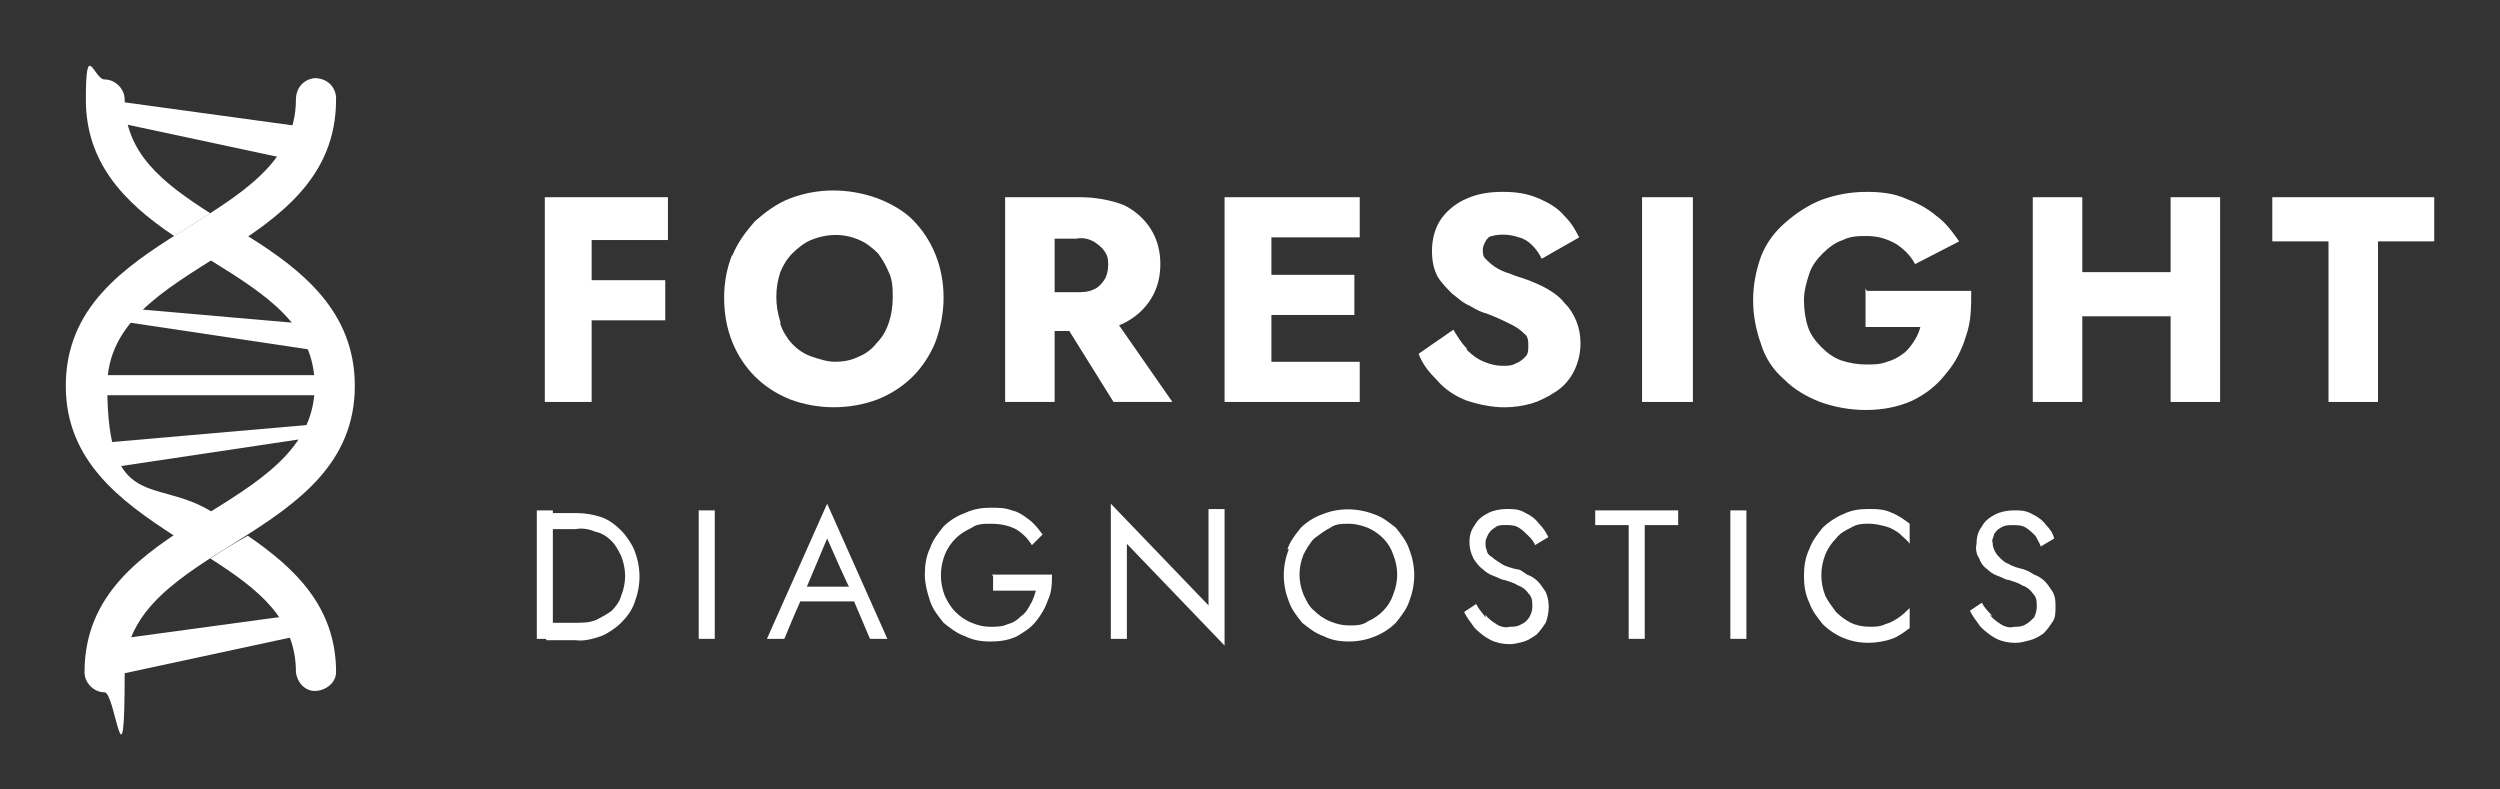 <svg xmlns="http://www.w3.org/2000/svg" width="190" height="60" viewBox="0 0 190 60" fill="none"><rect x="0" y="0" width="190" height="60" fill="#333333" stroke="none"/><path d="M44.965 14.988V30.548H41.406V14.988H44.965ZM43.847 14.988H50.762V18.243H43.847V14.988ZM43.847 21.294H50.559V24.344H43.847V21.294Z" fill="white"></path><path d="M55.644 19.46C56.051 18.443 56.661 17.629 57.373 16.816C58.187 16.104 59 15.493 60.017 15.087C62.153 14.273 64.492 14.273 66.729 15.087C67.746 15.493 68.661 16.002 69.373 16.714C70.085 17.426 70.695 18.341 71.102 19.358C71.509 20.375 71.712 21.494 71.712 22.612C71.712 23.731 71.509 24.85 71.102 25.968C70.695 26.985 70.085 27.901 69.373 28.612C68.661 29.324 67.746 29.934 66.729 30.341C64.593 31.155 62.153 31.155 60.017 30.341C59 29.934 58.085 29.324 57.373 28.612C56.661 27.901 56.051 26.985 55.644 25.968C55.238 24.951 55.034 23.833 55.034 22.612C55.034 21.494 55.238 20.375 55.644 19.358V19.46ZM59.305 24.646C59.712 25.765 60.526 26.68 61.644 27.087C62.255 27.29 62.865 27.494 63.475 27.494C64.085 27.494 64.695 27.392 65.305 27.087C65.814 26.884 66.322 26.477 66.627 26.07C67.034 25.663 67.339 25.155 67.543 24.544C67.746 23.934 67.848 23.324 67.848 22.612C67.848 22.002 67.848 21.29 67.543 20.68C67.339 20.172 67.034 19.663 66.729 19.256C66.322 18.849 65.814 18.443 65.305 18.239C64.187 17.731 62.865 17.731 61.644 18.239C61.136 18.443 60.627 18.849 60.221 19.256C59.814 19.663 59.509 20.172 59.305 20.68C58.899 21.9 58.899 23.223 59.305 24.443V24.646Z" fill="white"></path><path d="M80.152 14.988V30.548H76.39V14.988H80.152ZM78.729 14.988H82.085C83.203 14.988 84.424 15.192 85.44 15.599C86.254 16.005 86.966 16.616 87.474 17.429C87.983 18.243 88.186 19.158 88.186 20.073C88.186 20.988 87.983 21.904 87.474 22.717C86.966 23.531 86.254 24.141 85.44 24.548C84.424 25.056 83.203 25.26 82.085 25.158H78.729V22.209H81.779C82.186 22.209 82.695 22.209 83.102 22.006C83.407 21.904 83.712 21.599 83.915 21.294C84.118 20.988 84.22 20.582 84.22 20.175C84.22 19.768 84.22 19.463 83.915 19.056C83.712 18.751 83.407 18.548 83.102 18.344C82.695 18.141 82.288 18.039 81.779 18.141H78.729V14.887V14.988ZM84.22 23.531L89.101 30.548H84.627L80.254 23.531H84.22Z" fill="white"></path><path d="M96.627 14.988V30.548H93.067V14.988H96.627ZM95.508 14.988H103.339V18.039H95.508V14.988ZM95.508 20.887H102.932V23.938H95.508V20.887ZM95.508 27.497H103.339V30.548H95.508V27.497Z" fill="white"></path><path d="M111.474 26.582C111.881 26.989 112.288 27.294 112.796 27.497C113.305 27.701 113.712 27.803 114.22 27.803C114.525 27.803 114.932 27.803 115.237 27.599C115.542 27.497 115.746 27.294 115.949 27.091C116.152 26.887 116.152 26.582 116.152 26.277C116.152 25.972 116.152 25.565 115.847 25.362C115.542 25.057 115.237 24.853 114.83 24.65C114.424 24.447 113.813 24.142 113 23.836C112.593 23.735 112.186 23.531 111.678 23.226C111.169 23.023 110.763 22.616 110.356 22.311C109.949 21.904 109.542 21.497 109.237 20.989C108.932 20.379 108.83 19.769 108.83 19.057C108.83 18.243 109.034 17.328 109.542 16.616C110.051 15.904 110.763 15.396 111.474 15.091C112.39 14.684 113.305 14.582 114.22 14.582C115.135 14.582 116.051 14.684 116.966 15.091C117.678 15.396 118.39 15.802 118.898 16.413C119.407 16.921 119.712 17.43 120.017 18.04L117.169 19.667C116.966 19.26 116.763 18.955 116.457 18.65C116.152 18.345 115.847 18.141 115.441 18.04C115.135 17.938 114.729 17.836 114.322 17.836C114.017 17.836 113.712 17.836 113.407 17.938C113.203 17.938 113 18.141 112.898 18.345C112.796 18.548 112.695 18.752 112.695 18.955C112.695 19.26 112.695 19.463 112.898 19.667C113.102 19.87 113.305 20.074 113.61 20.277C113.915 20.48 114.322 20.684 114.729 20.785C115.135 20.989 115.644 21.091 116.152 21.294C116.661 21.497 117.169 21.701 117.678 22.006C118.186 22.311 118.593 22.616 118.898 23.023C119.712 23.836 120.118 24.955 120.118 26.074C120.118 27.497 119.508 28.921 118.288 29.735C117.678 30.142 117.068 30.447 116.457 30.65C115.746 30.854 115.034 30.955 114.322 30.955C113.407 30.955 112.39 30.752 111.474 30.447C110.661 30.142 109.847 29.633 109.237 28.921C108.627 28.311 108.119 27.701 107.813 26.887L110.458 25.057C110.763 25.565 111.068 26.074 111.474 26.48V26.582Z" fill="white"></path><path d="M128.66 14.988V30.548H124.796V14.988H128.66Z" fill="white"></path><path d="M141.881 22.108H149.813C149.813 23.328 149.813 24.447 149.407 25.565C149.102 26.582 148.593 27.599 147.881 28.413C147.169 29.328 146.356 29.938 145.339 30.447C144.22 30.955 143 31.159 141.78 31.159C140.661 31.159 139.441 30.955 138.322 30.548C137.305 30.142 136.39 29.633 135.576 28.82C134.763 28.108 134.153 27.192 133.847 26.175C133.441 25.057 133.237 23.938 133.237 22.82C133.237 21.701 133.441 20.582 133.847 19.463C134.254 18.447 134.864 17.633 135.678 16.921C136.492 16.209 137.407 15.599 138.424 15.192C139.542 14.785 140.661 14.582 141.881 14.582C142.898 14.582 143.915 14.684 144.83 15.091C145.644 15.396 146.458 15.802 147.169 16.413C147.881 16.921 148.39 17.633 148.898 18.345L145.542 20.074C145.237 19.463 144.729 18.955 144.119 18.548C143.407 18.141 142.695 17.938 141.881 17.938C141.271 17.938 140.661 17.938 140.051 18.243C139.441 18.447 138.932 18.853 138.525 19.26C138.119 19.667 137.712 20.175 137.508 20.785C137.305 21.396 137.102 22.108 137.102 22.82C137.102 23.531 137.203 24.243 137.407 24.853C137.61 25.464 138.017 25.972 138.424 26.379C138.83 26.786 139.339 27.192 139.949 27.396C140.559 27.599 141.169 27.701 141.881 27.701C142.39 27.701 142.898 27.701 143.407 27.497C143.814 27.396 144.22 27.192 144.627 26.887C144.932 26.684 145.237 26.277 145.441 25.972C145.644 25.667 145.847 25.26 145.949 24.853H141.78V21.904L141.881 22.108Z" fill="white"></path><path d="M158.254 14.988V30.548H154.491V14.988H158.254ZM155.61 20.683H167.406V24.039H155.61V20.683ZM168.728 14.988V30.548H164.966V14.988H168.728Z" fill="white"></path><path d="M172.695 14.988H185V18.344H180.729V30.548H176.966V18.344H172.695V14.988Z" fill="white"></path><path d="M42.017 38.789V48.552H40.797V38.789H42.017ZM41.509 48.552V47.332H43.746C44.255 47.332 44.763 47.332 45.271 47.128C45.678 46.925 46.085 46.721 46.492 46.416C46.797 46.111 47.102 45.704 47.204 45.298C47.61 44.281 47.61 43.264 47.204 42.247C47 41.84 46.797 41.433 46.492 41.128C46.187 40.823 45.78 40.518 45.271 40.416C44.763 40.213 44.255 40.111 43.746 40.213H41.509V38.992H43.746C44.458 38.992 45.068 39.094 45.678 39.297C46.288 39.501 46.797 39.908 47.204 40.315C47.61 40.721 48.017 41.331 48.221 41.84C48.729 43.162 48.729 44.484 48.221 45.806C48.017 46.416 47.61 46.925 47.204 47.332C46.797 47.738 46.187 48.145 45.678 48.349C45.068 48.552 44.356 48.755 43.746 48.654H41.509V48.552Z" fill="white"></path><path d="M54.322 38.789V48.552H53.102V38.789H54.322Z" fill="white"></path><path d="M61.135 44.892V45.095C61.033 45.095 59.609 48.553 59.609 48.553H58.287L62.863 38.281L67.44 48.553H66.118L64.694 45.197V44.892C64.592 44.892 62.863 40.925 62.863 40.925L61.236 44.79L61.135 44.892ZM60.626 44.586H64.999L65.406 45.705H60.219L60.626 44.586Z" fill="white"></path><path d="M75.372 43.671H79.948C79.948 44.281 79.948 44.993 79.643 45.603C79.44 46.213 79.135 46.722 78.728 47.23C78.321 47.739 77.812 48.044 77.304 48.349C76.694 48.654 75.982 48.756 75.27 48.756C74.558 48.756 73.948 48.654 73.338 48.349C72.728 48.145 72.219 47.739 71.711 47.332C71.304 46.823 70.897 46.315 70.694 45.705C70.49 45.094 70.287 44.383 70.287 43.671C70.287 42.959 70.389 42.247 70.694 41.637C70.897 41.027 71.304 40.518 71.711 40.01C72.118 39.603 72.728 39.196 73.338 38.993C73.948 38.688 74.66 38.586 75.27 38.586C75.88 38.586 76.389 38.586 76.897 38.789C77.406 38.891 77.812 39.196 78.219 39.501C78.626 39.806 78.931 40.213 79.236 40.62L78.423 41.433C78.118 40.925 77.711 40.518 77.202 40.213C76.592 39.908 75.982 39.806 75.27 39.806C74.762 39.806 74.253 39.806 73.846 40.111C73.44 40.315 73.033 40.518 72.626 40.925C72.321 41.23 72.016 41.637 71.812 42.145C71.406 43.162 71.406 44.281 71.812 45.298C72.016 45.705 72.219 46.111 72.626 46.518C72.931 46.823 73.338 47.129 73.846 47.332C74.355 47.535 74.762 47.637 75.27 47.637C75.677 47.637 76.185 47.637 76.592 47.434C76.999 47.332 77.304 47.129 77.609 46.823C77.914 46.62 78.118 46.315 78.321 45.908C78.524 45.603 78.626 45.196 78.728 44.891H75.474V43.773L75.372 43.671Z" fill="white"></path><path d="M93.067 38.79V49.061L85.643 41.332V48.553H84.423V38.281L91.847 46.01V38.688H93.067V38.79Z" fill="white"></path><path d="M97.847 41.736C98.05 41.126 98.457 40.618 98.864 40.109C99.271 39.703 99.881 39.296 100.491 39.092C101.711 38.584 103.135 38.584 104.457 39.092C105.067 39.296 105.576 39.703 106.084 40.109C106.491 40.618 106.898 41.126 107.101 41.736C107.61 43.059 107.61 44.38 107.101 45.703C106.898 46.313 106.491 46.821 106.084 47.33C105.169 48.245 103.847 48.754 102.525 48.754C101.813 48.754 101.203 48.652 100.593 48.347C99.983 48.143 99.474 47.736 98.966 47.33C98.559 46.821 98.152 46.313 97.949 45.703C97.44 44.38 97.44 43.059 97.949 41.736H97.847ZM99.067 45.194C99.271 45.601 99.474 46.109 99.881 46.414C100.186 46.719 100.593 47.025 101.101 47.228C101.61 47.431 102.017 47.533 102.525 47.533C103.033 47.533 103.542 47.533 103.949 47.228C104.864 46.821 105.576 46.109 105.881 45.194C106.288 44.177 106.288 43.16 105.881 42.143C105.576 41.228 104.864 40.516 103.949 40.109C103.44 39.906 102.932 39.804 102.525 39.804C102.017 39.804 101.508 39.804 101.101 40.109C100.694 40.313 100.288 40.618 99.881 40.923C99.576 41.228 99.271 41.736 99.067 42.143C98.661 43.16 98.661 44.177 99.067 45.194Z" fill="white"></path><path d="M112.899 46.718C113.102 47.023 113.407 47.226 113.712 47.429C114.017 47.633 114.424 47.735 114.729 47.633C115.034 47.633 115.339 47.633 115.644 47.429C116.153 47.226 116.458 46.616 116.458 46.107C116.458 45.701 116.458 45.396 116.153 45.09C115.949 44.785 115.644 44.582 115.339 44.48C115.034 44.277 114.627 44.175 114.322 44.074C114.119 44.074 113.814 43.87 113.509 43.768C113.204 43.667 112.899 43.463 112.695 43.26C112.39 43.056 112.187 42.752 111.983 42.446C111.78 42.04 111.678 41.633 111.678 41.226C111.678 40.718 111.78 40.311 112.085 39.904C112.288 39.497 112.695 39.192 113.102 38.989C113.509 38.785 114.017 38.684 114.526 38.684C115.034 38.684 115.441 38.684 115.949 38.989C116.356 39.192 116.661 39.395 116.966 39.802C117.271 40.107 117.475 40.412 117.678 40.819L116.661 41.429C116.56 41.124 116.356 40.921 116.153 40.718C115.949 40.514 115.746 40.311 115.441 40.107C115.136 39.904 114.729 39.904 114.424 39.904C114.119 39.904 113.814 39.904 113.61 40.107C113.407 40.209 113.204 40.412 113.102 40.616C113 40.819 112.899 41.023 112.899 41.226C112.899 41.429 112.899 41.633 113 41.836C113 42.04 113.204 42.243 113.407 42.345C113.61 42.548 113.814 42.65 114.119 42.853C114.424 43.056 114.831 43.158 115.238 43.26C115.543 43.26 115.746 43.463 116.051 43.667C116.356 43.768 116.661 43.972 116.865 44.175C117.068 44.379 117.271 44.684 117.475 44.989C117.78 45.701 117.78 46.514 117.475 47.328C117.271 47.633 117.068 47.938 116.763 48.243C116.458 48.447 116.153 48.65 115.848 48.752C115.441 48.853 115.136 48.955 114.729 48.955C114.221 48.955 113.712 48.853 113.305 48.65C112.899 48.447 112.492 48.141 112.085 47.735C111.78 47.328 111.475 46.921 111.271 46.514L112.187 45.904C112.39 46.311 112.695 46.616 112.899 46.921V46.718Z" fill="white"></path><path d="M121.339 38.789H127.542V39.908H125V48.552H123.78V39.908H121.237V38.789H121.339Z" fill="white"></path><path d="M132.727 38.789V48.552H131.507V38.789H132.727Z" fill="white"></path><path d="M138.728 45.294C138.931 45.701 139.236 46.107 139.541 46.514C139.846 46.819 140.253 47.124 140.66 47.328C141.067 47.531 141.575 47.633 142.084 47.633C142.49 47.633 142.897 47.633 143.304 47.429C143.711 47.328 144.016 47.124 144.321 46.921C144.626 46.718 144.931 46.413 145.134 46.209V47.735C144.728 48.04 144.321 48.345 143.812 48.548C143.202 48.752 142.592 48.853 141.982 48.853C140.66 48.853 139.44 48.345 138.524 47.429C138.118 46.921 137.711 46.413 137.507 45.802C137.202 45.192 137.101 44.48 137.101 43.768C137.101 43.056 137.202 42.345 137.507 41.734C137.711 41.124 138.118 40.616 138.524 40.107C138.931 39.701 139.541 39.294 140.05 39.09C140.66 38.785 141.27 38.684 141.982 38.684C142.592 38.684 143.202 38.684 143.812 38.989C144.321 39.192 144.728 39.497 145.134 39.802V41.328C144.931 41.023 144.626 40.819 144.321 40.514C144.016 40.311 143.711 40.107 143.304 40.006C142.897 39.904 142.49 39.802 142.084 39.802C141.575 39.802 141.168 39.802 140.66 40.107C140.253 40.311 139.846 40.514 139.541 40.921C139.236 41.226 138.931 41.633 138.728 42.141C138.321 43.158 138.321 44.277 138.728 45.294Z" fill="white"></path><path d="M151.235 46.721C151.439 47.026 151.744 47.23 152.049 47.433C152.354 47.637 152.761 47.738 153.066 47.637C153.371 47.637 153.676 47.637 153.981 47.433C154.185 47.332 154.388 47.128 154.591 46.925C154.693 46.721 154.795 46.416 154.795 46.111C154.795 45.704 154.795 45.399 154.49 45.094C154.286 44.789 153.981 44.586 153.676 44.484C153.371 44.281 152.964 44.179 152.659 44.077C152.456 44.077 152.151 43.874 151.846 43.772C151.54 43.67 151.235 43.467 151.032 43.264C150.727 43.06 150.524 42.755 150.422 42.45C150.218 42.145 150.117 41.738 150.218 41.331C150.218 40.823 150.32 40.416 150.625 40.009C150.829 39.603 151.235 39.297 151.642 39.094C152.049 38.891 152.557 38.789 153.066 38.789C153.574 38.789 153.981 38.789 154.49 39.094C154.896 39.297 155.201 39.501 155.507 39.908C155.812 40.213 156.015 40.518 156.117 40.925L155.1 41.535C154.998 41.23 154.795 40.925 154.693 40.721C154.49 40.518 154.286 40.315 153.981 40.111C153.676 39.908 153.269 39.908 152.964 39.908C152.659 39.908 152.354 39.908 152.049 40.111C151.846 40.213 151.642 40.416 151.54 40.62C151.54 40.823 151.337 41.026 151.439 41.23C151.439 41.637 151.642 42.043 151.947 42.348C152.151 42.552 152.354 42.755 152.659 42.857C152.964 43.06 153.371 43.162 153.778 43.264C154.083 43.365 154.286 43.467 154.591 43.67C154.896 43.772 155.201 43.976 155.405 44.179C155.608 44.382 155.812 44.688 156.015 44.993C156.218 45.399 156.218 45.704 156.218 46.111C156.218 46.518 156.218 46.925 156.015 47.23C155.812 47.535 155.608 47.84 155.303 48.145C154.998 48.349 154.693 48.552 154.286 48.654C153.879 48.755 153.574 48.857 153.168 48.857C152.659 48.857 152.151 48.755 151.744 48.552C151.337 48.349 150.93 48.044 150.524 47.637C150.218 47.23 149.913 46.823 149.71 46.416L150.625 45.806C150.829 46.213 151.134 46.518 151.439 46.823L151.235 46.721Z" fill="white"></path><path d="M7.746 35.637L24.729 33.095V32.18L7.237 33.705L7.746 35.637Z" fill="white"></path><path d="M24.322 26.684L7.339 24.142V23.227L24.83 24.752L24.322 26.684Z" fill="white"></path><path d="M24.729 28.512H7.237V30.037H24.729V28.512Z" fill="white"></path><path d="M8.864 51.295L23.508 48.143L23.305 46.617L8.355 48.651L8.864 51.295Z" fill="white"></path><path d="M23.101 12.346L8.355 9.193L8.661 7.668L23.508 9.702L23.101 12.346Z" fill="white"></path><path d="M18.83 40.715C22.389 43.156 25.542 46.105 25.542 51.088C25.542 51.901 24.728 52.512 23.915 52.512C23.203 52.512 22.593 51.901 22.491 51.088C22.491 47.02 19.643 44.783 15.982 42.444C16.898 41.834 17.915 41.223 18.83 40.715Z" fill="white"></path><path d="M22.491 7.565C22.491 6.751 23 6.039 23.915 5.938C24.729 5.938 25.441 6.446 25.542 7.361V7.565C25.542 19.463 8.153 19.666 8.153 29.328C8.153 38.989 11.813 36.243 16.085 38.887C15.169 39.497 14.152 40.108 13.237 40.718C9.169 38.074 5 35.023 5 29.328C5 17.429 22.491 17.226 22.491 7.565Z" fill="white"></path><path d="M15.983 19.768C16.898 19.158 17.915 18.548 18.831 17.938C22.898 20.48 26.966 23.633 26.966 29.328C26.966 41.124 9.475 41.429 9.475 51.091C9.475 60.752 8.763 52.616 7.949 52.616C7.136 52.616 6.424 51.904 6.424 51.091C6.424 39.192 23.915 39.09 23.915 29.328C23.915 24.751 20.254 22.412 15.983 19.768Z" fill="white"></path><path d="M7.949 6.039C8.763 6.039 9.475 6.751 9.475 7.564C9.475 11.632 12.322 13.87 15.983 16.209L13.237 17.938C9.271 15.293 6.525 12.242 6.525 7.564C6.525 2.886 7.136 6.039 7.949 6.039Z" fill="white"></path></svg>